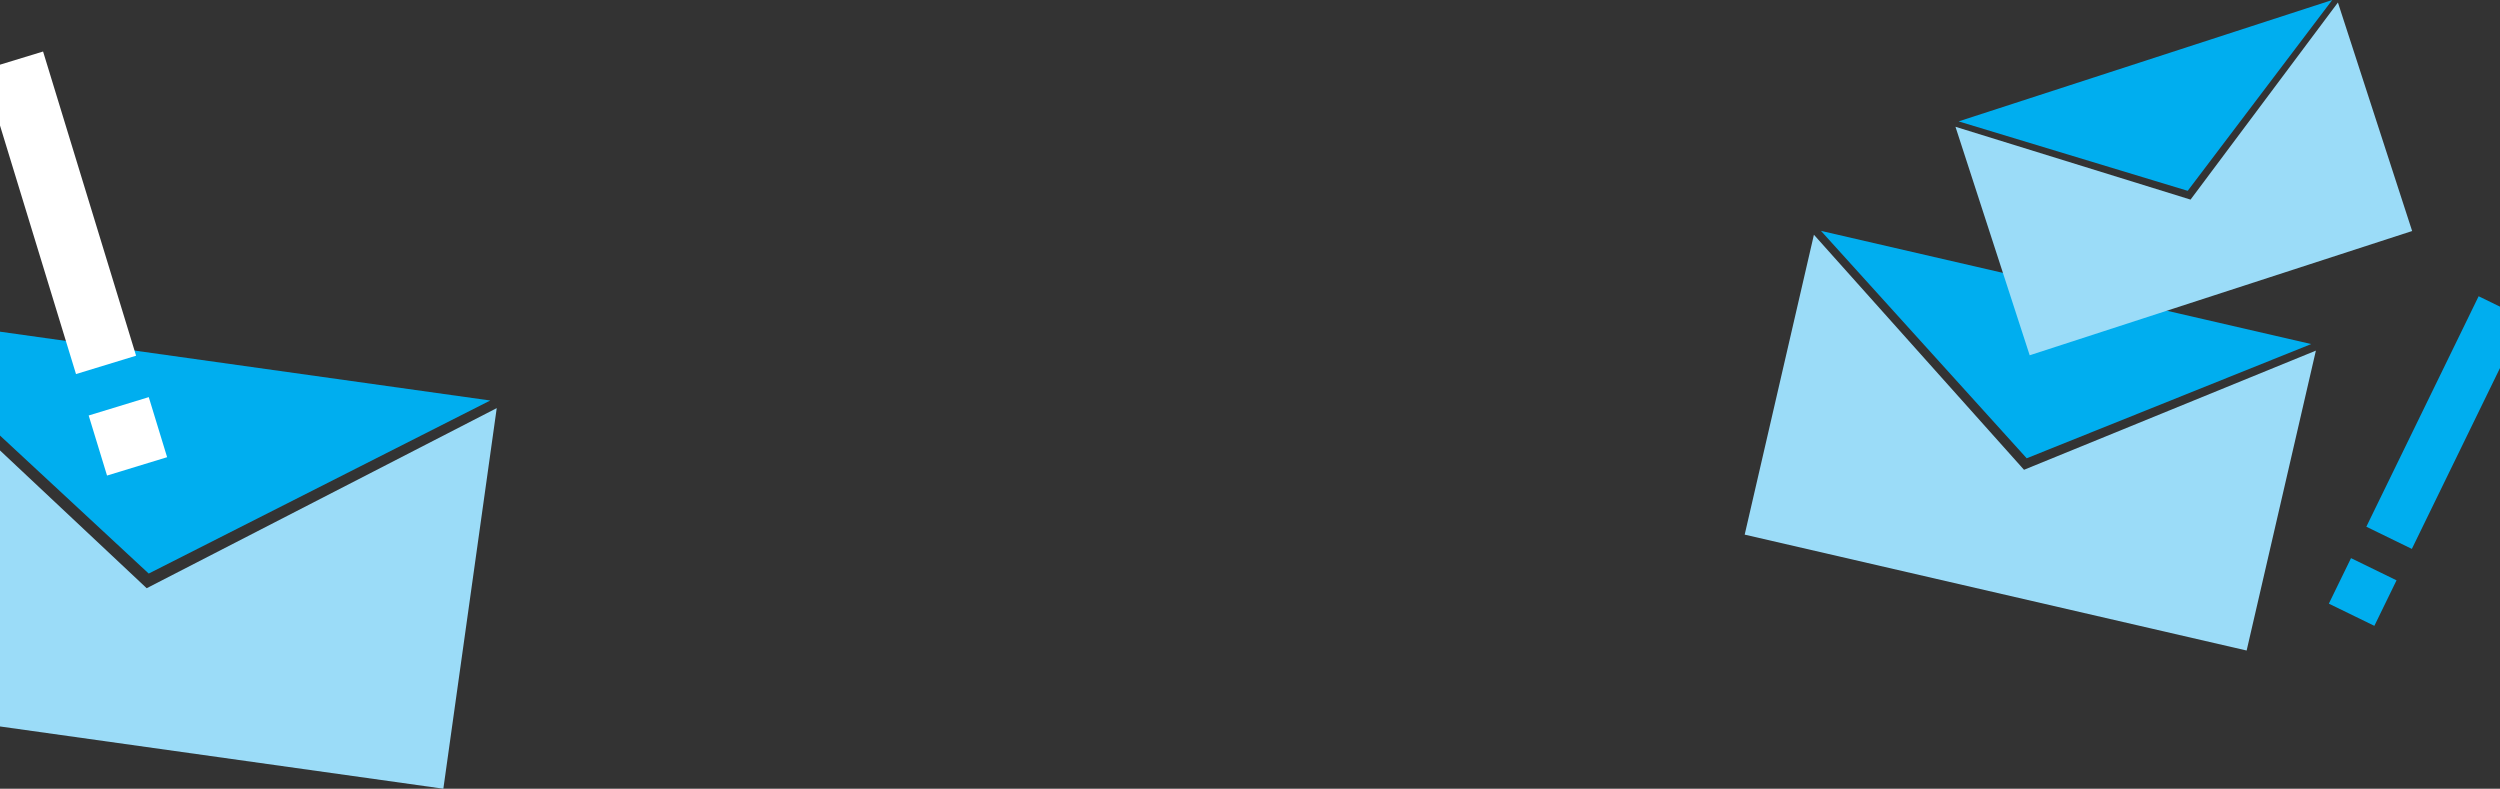 <svg id="Layer_1" data-name="Layer 1" xmlns="http://www.w3.org/2000/svg" viewBox="0 0 1920 605.73"><rect x="0" y="0" width="1920" height="605.73" fill="#333333" stroke="none"/><defs><style>.cls-1{fill:#00aeef;}.cls-2{fill:#9bdcf8;}.cls-3{fill:#fff;}</style></defs><g id="Group_243" data-name="Group 243"><path id="Path_14-2" data-name="Path 14-2" class="cls-1" d="M1398.5,178.43l158,174.65L1775,265.36Z" transform="translate(0 -1.12)"/><path id="Path_15-2" data-name="Path 15-2" class="cls-2" d="M1554.44,361.92,1393.09,181.4l-53.17,230.32,385.5,89L1778.6,270.4Z" transform="translate(0 -1.12)"/></g><g id="Group_241" data-name="Group 241"><path id="Path_14-3" data-name="Path 14-3" class="cls-1" d="M1504.22,94.34l175.93,53.33,111-146.55Z" transform="translate(0 -1.12)"/><path id="Path_15-3" data-name="Path 15-3" class="cls-2" d="M1682.34,154.42,1501.8,98.49l57,175.48,293.72-95.43-57-175.49Z" transform="translate(0 -1.12)"/></g><polygon class="cls-1" points="376.51 307.59 0 254.73 0 334.51 114.22 440.5 376.51 307.59"/><polygon class="cls-2" points="381.49 313.44 112.65 451.75 0 345.94 0 557.92 340.49 605.73 381.49 313.44"/><rect id="Rectangle_21" data-name="Rectangle 21" class="cls-3" x="74.1" y="312.11" width="48.25" height="48.24" transform="translate(-94.01 42.29) rotate(-17)"/><polygon class="cls-3" points="104.51 273.18 33.08 39.56 0 49.67 0 96.38 58.37 287.28 104.51 273.18"/><rect class="cls-1" x="1795.11" y="436.32" width="38.88" height="38.89" transform="translate(609.96 1886.18) rotate(-64.02)"/><polygon class="cls-1" points="1903.59 227.52 1817.34 404.52 1852.3 421.56 1920 282.63 1920 235.52 1903.59 227.52"/></svg>